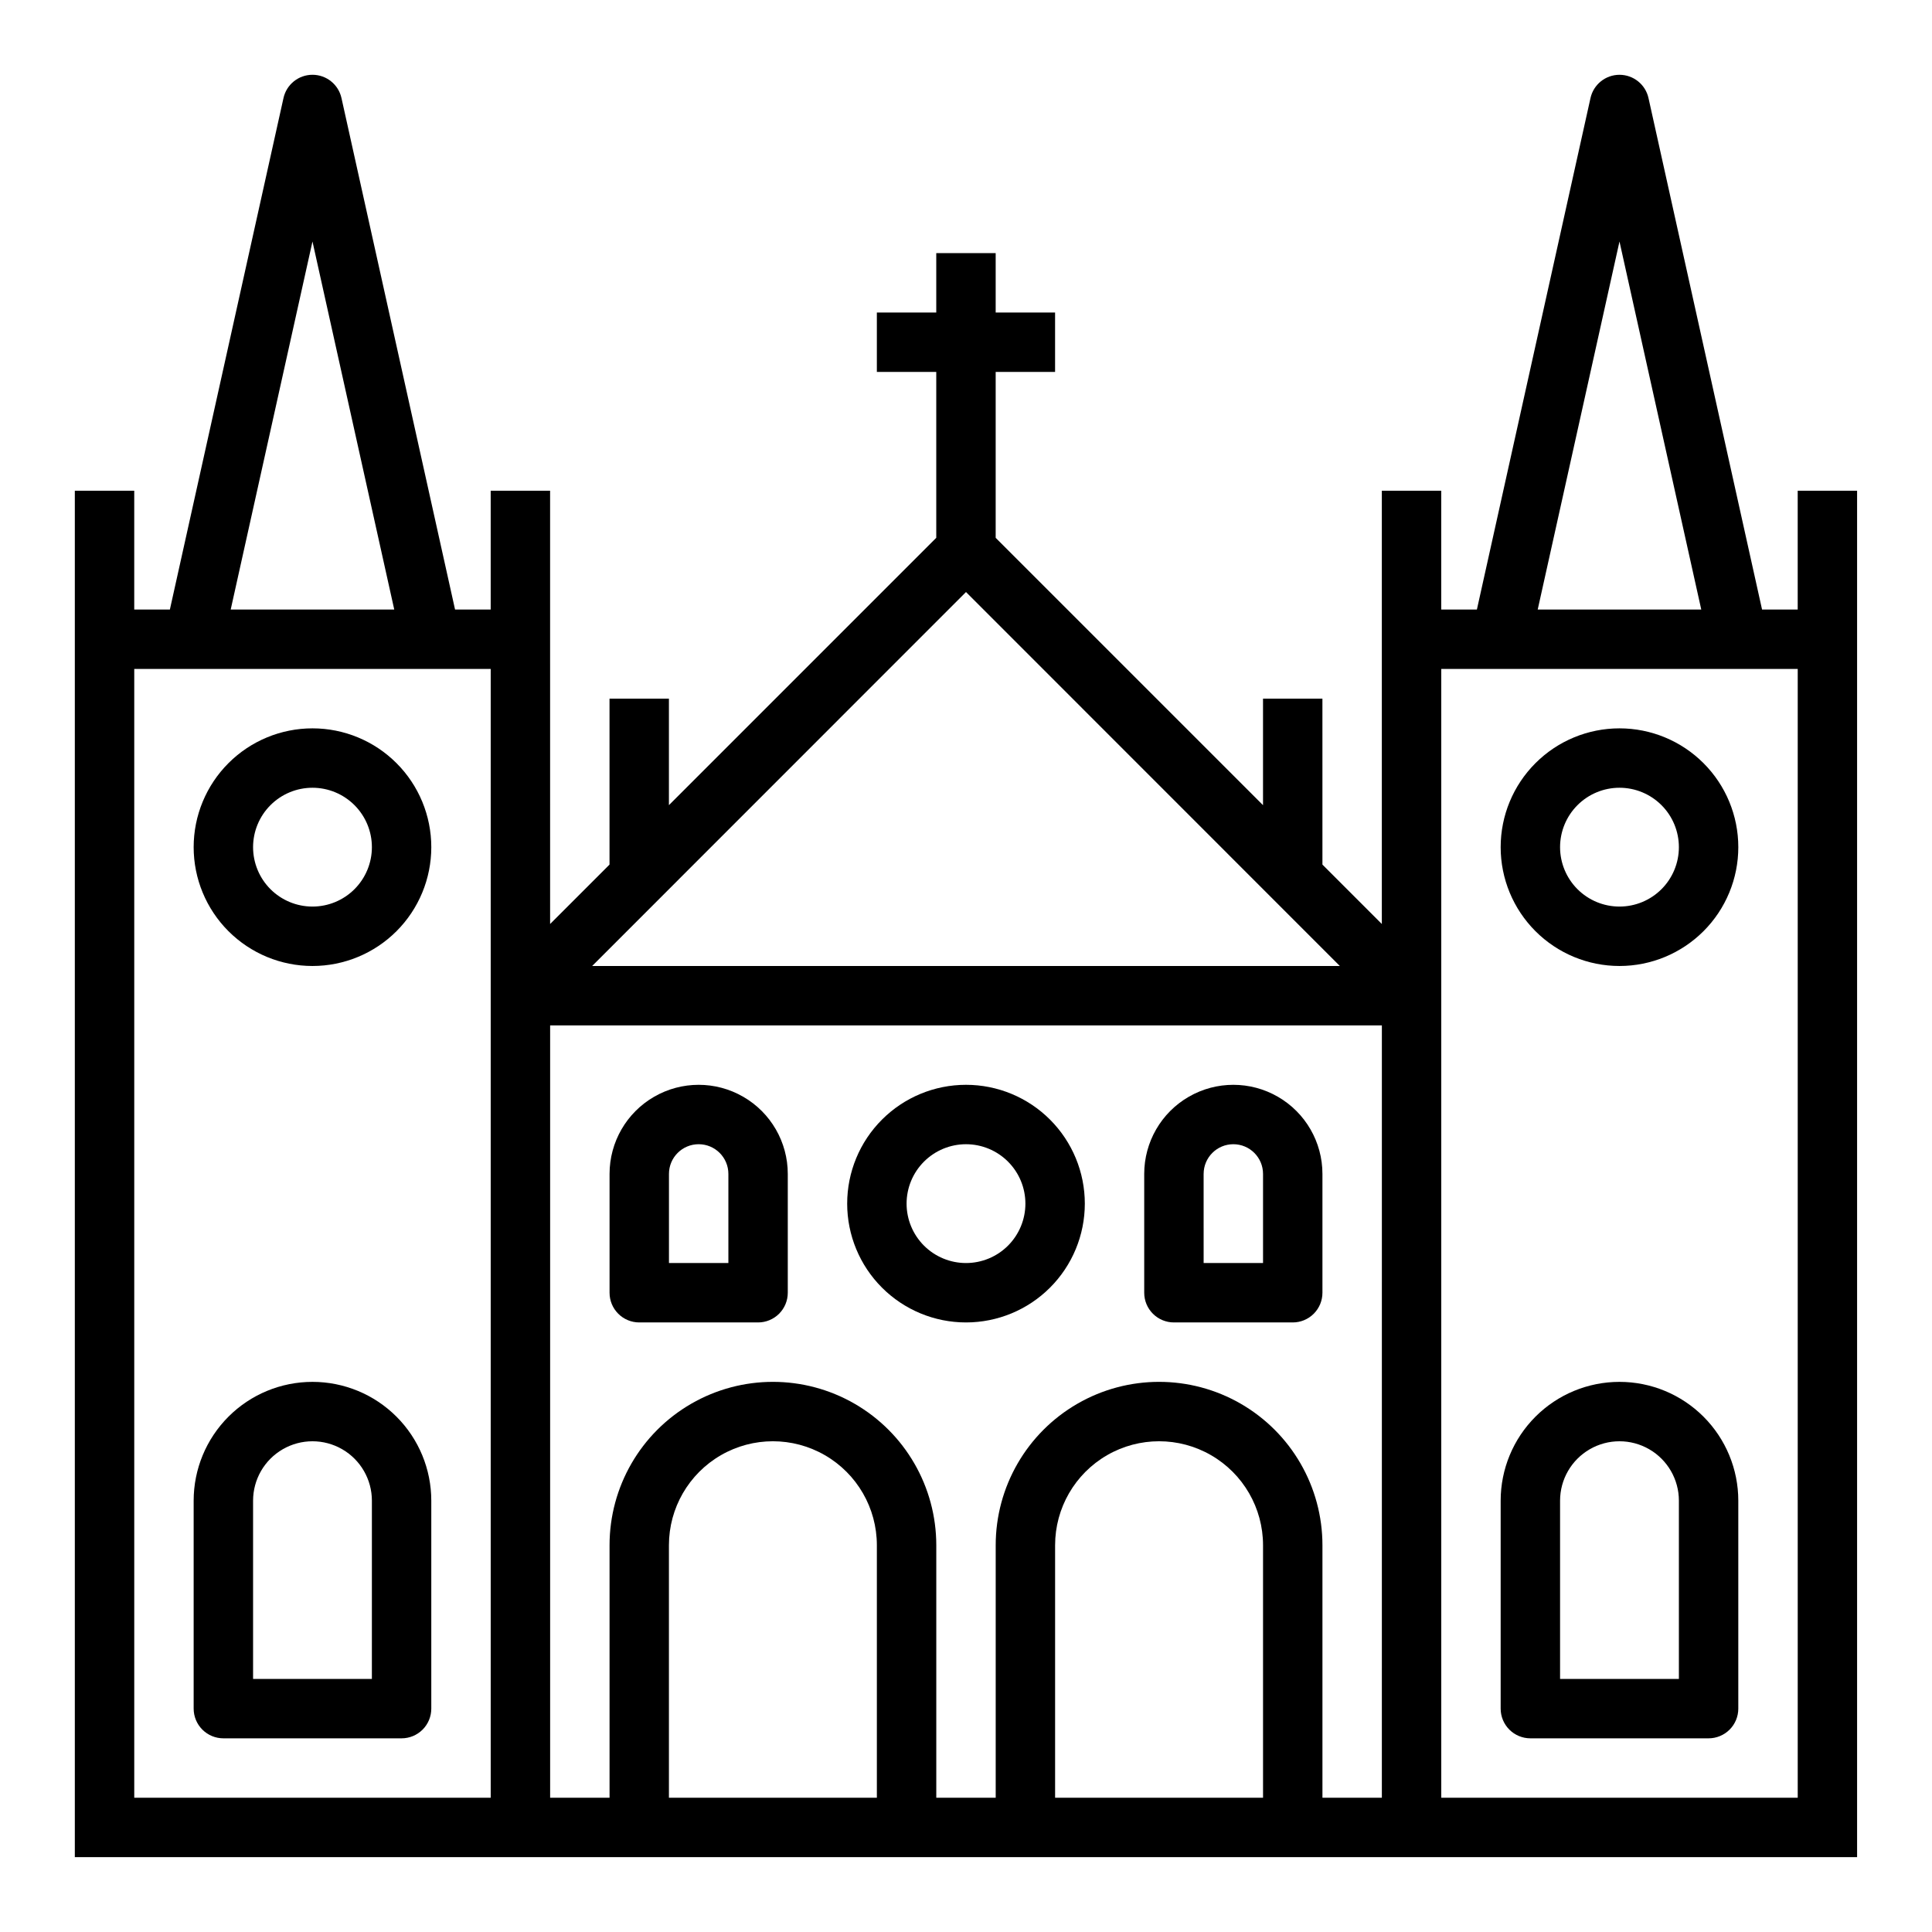 <?xml version="1.0" encoding="UTF-8"?>
<!-- Uploaded to: SVG Repo, www.svgrepo.com, Generator: SVG Repo Mixer Tools -->
<svg fill="#000000" width="800px" height="800px" version="1.1" viewBox="144 144 512 512" xmlns="http://www.w3.org/2000/svg">
 <g>
  <path d="m620.41 274.05v31.488h-9.445l-30.094-135.54c-0.797-3.606-3.996-6.176-7.688-6.176-3.695 0-6.891 2.57-7.688 6.176l-30.102 135.54h-9.449v-31.488h-15.742v114.82l-15.742-15.742-0.004-43.977h-15.742v28.23l-70.848-70.848v-43.973h15.742v-15.746h-15.742v-15.742h-15.746v15.742h-15.742v15.742h15.742v43.973l-70.848 70.848v-28.227h-15.742v43.973l-15.742 15.742-0.004-114.82h-15.742v31.488h-9.445l-30.098-135.54c-0.797-3.606-3.992-6.176-7.688-6.176-3.691 0-6.891 2.57-7.684 6.176l-30.105 135.54h-9.445v-31.488h-15.746v362.11h472.32v-362.11zm-47.23-66.047 21.672 97.535h-43.344zm-173.18 92.891 99.074 99.109h-198.15zm-173.19-92.891 21.672 97.535h-43.344zm47.234 412.41h-94.465v-299.14h94.465zm47.23 0v-66.91c0-9.844 5.254-18.941 13.777-23.863 8.523-4.922 19.027-4.922 27.551 0 8.527 4.922 13.777 14.02 13.777 23.863v66.91zm102.34 0v-66.91c0-9.844 5.254-18.941 13.777-23.863s19.027-4.922 27.551 0c8.527 4.922 13.777 14.02 13.777 23.863v66.91zm86.594 0h-15.746v-66.91c0-15.469-8.25-29.762-21.645-37.496-13.398-7.734-29.902-7.734-43.297 0-13.398 7.734-21.648 22.027-21.648 37.496v66.91h-15.746v-66.91c0-15.469-8.25-29.762-21.648-37.496-13.395-7.734-29.898-7.734-43.293 0-13.398 7.734-21.648 22.027-21.648 37.496v66.91h-15.746v-204.67h220.42zm110.21 0h-94.465v-299.14h94.465z"/>
  <path d="m226.81 510.21c-8.352 0-16.359 3.316-22.266 9.223-5.902 5.906-9.223 13.914-9.223 22.266v55.105c0 2.086 0.832 4.09 2.309 5.566 1.477 1.473 3.477 2.305 5.566 2.305h47.23c2.09 0 4.09-0.832 5.566-2.305 1.477-1.477 2.305-3.481 2.305-5.566v-55.105c0-8.352-3.316-16.359-9.223-22.266-5.902-5.906-13.914-9.223-22.266-9.223zm15.742 78.719h-31.484v-47.23c0-5.625 3-10.824 7.871-13.637s10.875-2.812 15.746 0 7.871 8.012 7.871 13.637z"/>
  <path d="m573.18 510.21c-8.352 0-16.359 3.316-22.266 9.223s-9.223 13.914-9.223 22.266v55.105c0 2.086 0.828 4.09 2.305 5.566 1.477 1.473 3.481 2.305 5.566 2.305h47.234c2.086 0 4.09-0.832 5.566-2.305 1.473-1.477 2.305-3.481 2.305-5.566v-55.105c0-8.352-3.316-16.359-9.223-22.266s-13.914-9.223-22.266-9.223zm15.742 78.719h-31.488v-47.23c0-5.625 3.004-10.824 7.875-13.637s10.871-2.812 15.742 0c4.871 2.812 7.871 8.012 7.871 13.637z"/>
  <path d="m400 494.46c8.352 0 16.359-3.316 22.266-9.223 5.902-5.902 9.223-13.914 9.223-22.262 0-8.352-3.32-16.363-9.223-22.266-5.906-5.906-13.914-9.223-22.266-9.223s-16.363 3.316-22.266 9.223c-5.906 5.902-9.223 13.914-9.223 22.266 0 8.348 3.316 16.359 9.223 22.262 5.902 5.906 13.914 9.223 22.266 9.223zm0-47.23c4.176 0 8.18 1.66 11.133 4.613 2.949 2.949 4.609 6.957 4.609 11.133 0 4.172-1.66 8.18-4.609 11.133-2.953 2.949-6.957 4.609-11.133 4.609s-8.18-1.66-11.133-4.609c-2.953-2.953-4.613-6.961-4.613-11.133 0-4.176 1.66-8.184 4.613-11.133 2.953-2.953 6.957-4.613 11.133-4.613z"/>
  <path d="m313.41 494.46h31.488c2.086 0 4.09-0.828 5.566-2.305 1.477-1.477 2.305-3.477 2.305-5.566v-31.488c0-8.438-4.5-16.23-11.809-20.449-7.305-4.219-16.309-4.219-23.613 0-7.309 4.219-11.809 12.012-11.809 20.449v31.488c0 2.09 0.828 4.09 2.305 5.566 1.477 1.477 3.481 2.305 5.566 2.305zm7.871-39.359c0-4.348 3.523-7.871 7.871-7.871 4.348 0 7.875 3.523 7.875 7.871v23.617h-15.746z"/>
  <path d="m455.1 494.46h31.488c2.09 0 4.09-0.828 5.566-2.305s2.305-3.477 2.305-5.566v-31.488c0-8.438-4.5-16.23-11.805-20.449-7.309-4.219-16.312-4.219-23.617 0-7.309 4.219-11.809 12.012-11.809 20.449v31.488c0 2.09 0.828 4.09 2.305 5.566 1.477 1.477 3.481 2.305 5.566 2.305zm7.871-39.359h0.004c0-4.348 3.523-7.871 7.871-7.871s7.871 3.523 7.871 7.871v23.617h-15.742z"/>
  <path d="m226.81 337.02c-8.352 0-16.359 3.316-22.266 9.223-5.902 5.902-9.223 13.914-9.223 22.266 0 8.352 3.32 16.359 9.223 22.266 5.906 5.902 13.914 9.223 22.266 9.223s16.363-3.32 22.266-9.223c5.906-5.906 9.223-13.914 9.223-22.266 0-8.352-3.316-16.363-9.223-22.266-5.902-5.906-13.914-9.223-22.266-9.223zm0 47.23c-4.176 0-8.18-1.656-11.133-4.609-2.949-2.953-4.609-6.957-4.609-11.133s1.66-8.18 4.609-11.133c2.953-2.953 6.957-4.613 11.133-4.613s8.18 1.66 11.133 4.613c2.953 2.953 4.613 6.957 4.613 11.133s-1.66 8.18-4.613 11.133c-2.953 2.953-6.957 4.609-11.133 4.609z"/>
  <path d="m573.18 337.02c-8.352 0-16.359 3.316-22.266 9.223-5.906 5.902-9.223 13.914-9.223 22.266 0 8.352 3.316 16.359 9.223 22.266 5.906 5.902 13.914 9.223 22.266 9.223 8.352 0 16.359-3.32 22.266-9.223 5.906-5.906 9.223-13.914 9.223-22.266 0-8.352-3.316-16.363-9.223-22.266-5.906-5.906-13.914-9.223-22.266-9.223zm0 47.23c-4.176 0-8.18-1.656-11.133-4.609s-4.613-6.957-4.613-11.133 1.66-8.18 4.613-11.133 6.957-4.613 11.133-4.613c4.176 0 8.18 1.66 11.133 4.613s4.609 6.957 4.609 11.133-1.656 8.18-4.609 11.133-6.957 4.609-11.133 4.609z"/>
 </g>
</svg>